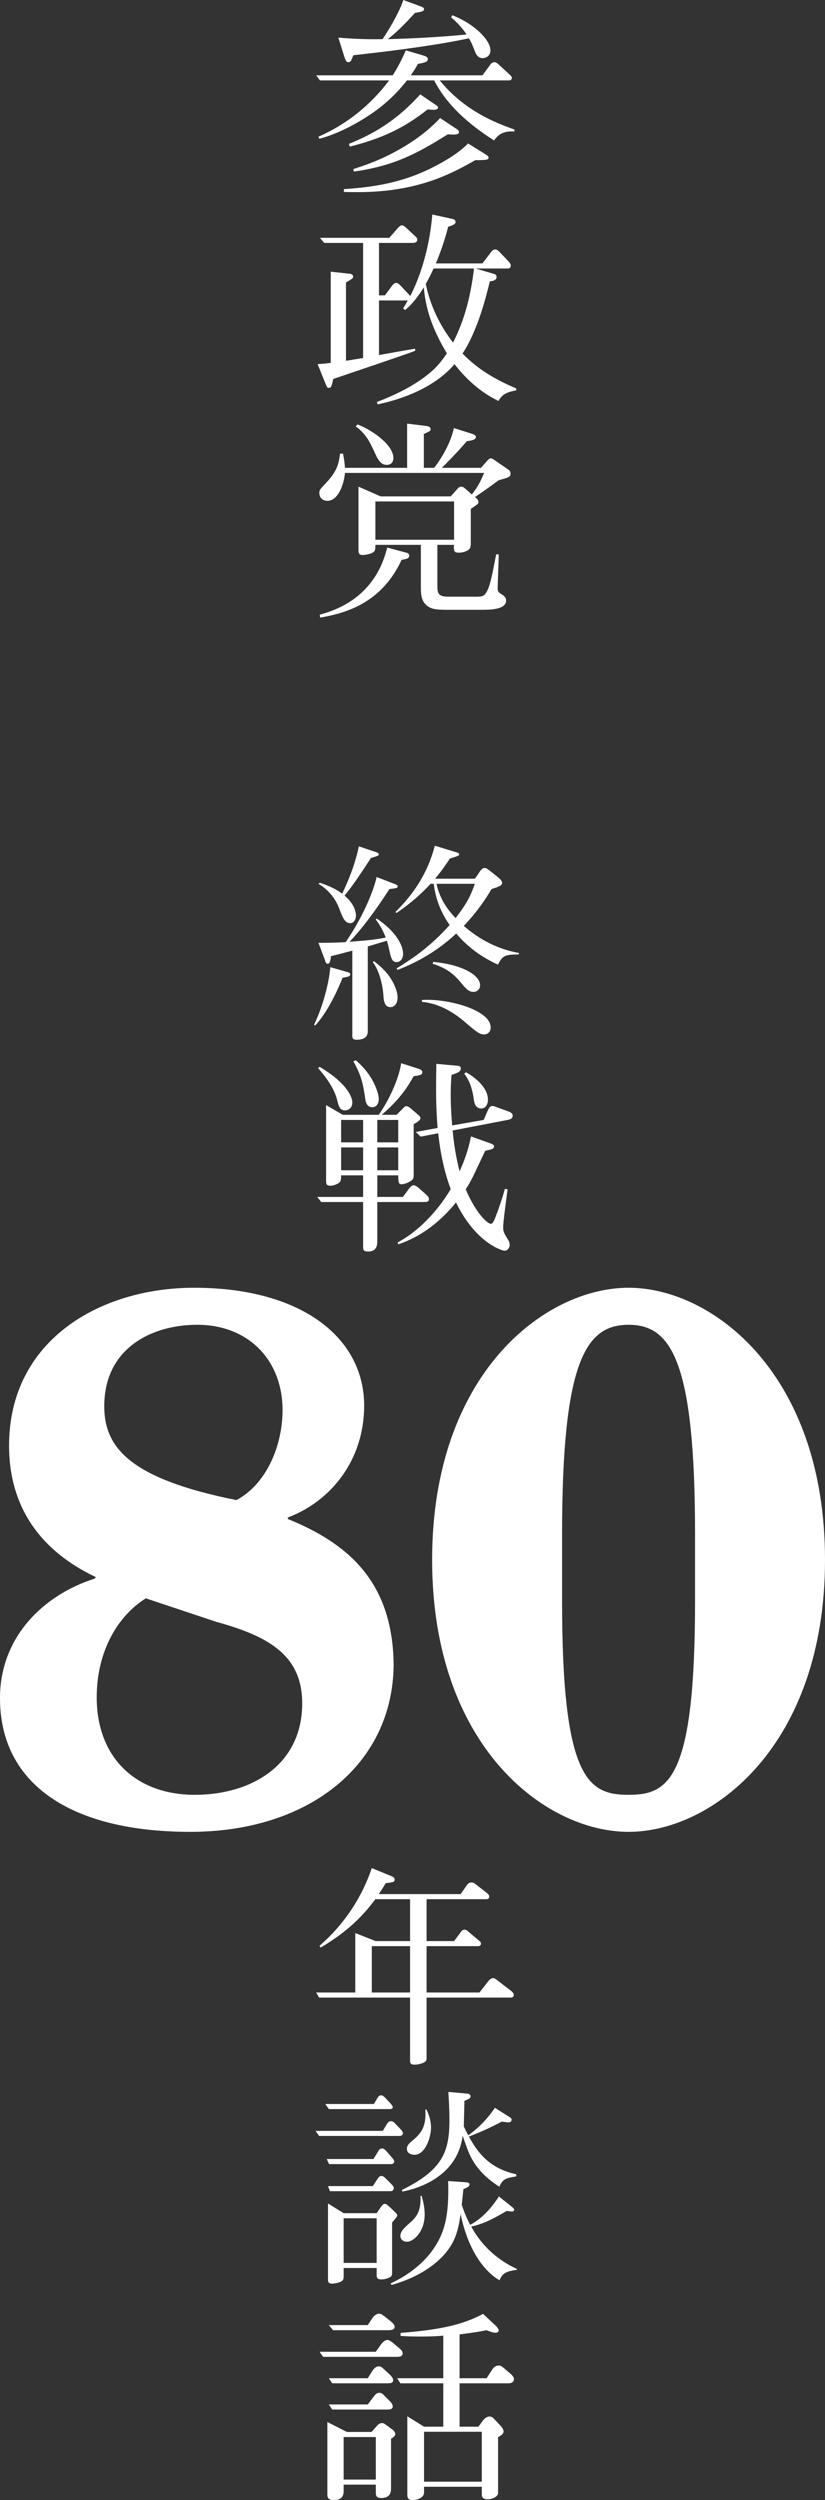 <?xml version="1.0" encoding="UTF-8"?>
<svg id="_レイヤー_1" data-name="レイヤー_1" xmlns="http://www.w3.org/2000/svg" width="143.294" height="434.141" version="1.1" viewBox="0 0 143.294 434.141">
  <rect x="0" y="0" width="143.294" height="434.141" fill="#333333" stroke="none"/>
  <!-- Generator: Adobe Illustrator 29.7.1, SVG Export Plug-In . SVG Version: 2.1.1 Build 8)  -->
  <defs>
    <style>
      .st0 {
        fill: #fff;
      }
    </style>
  </defs>
  <g>
    <path class="st0" d="M85.814,24.397c-4.226-2.719-8.121-5.989-10.398-10.435h-4.74c-.919,1.176-3.05,3.821-6.908,6.283-2.058,1.322-5.107,3.013-8.304,3.858l-.147-.368c4.887-2.131,9.076-5.511,12.272-9.773h-12.015l-.661-.882h13.301c.147-.257,1.029-1.507,2.278-4.336l2.866.845c.588.184.956.294.956.698,0,.478-.662.625-1.727.808-.478.882-.772,1.323-1.25,1.984h12.456l1.359-1.837c.147-.184.331-.441.735-.441.184,0,.368.074.735.404l1.911,1.764c.184.184.368.331.368.551,0,.294-.221.441-.478.441h-12.052c4.188,5.144,9.479,7.312,12.97,8.524v.367c-1.617-.147-2.719.331-3.527,1.543ZM83.793,10.104c-.515,0-.992-.404-1.176-.882-.698-1.727-.771-1.91-1.176-2.572-4.703,1.029-12.199,2.094-20.062,2.939-.074.147-.257.662-.331.771-.037.147-.184.441-.551.441s-.478-.294-.772-1.212l-.955-3.05c1.911.147,4.519.331,7.679.257,1.69-2.499,3.123-5.254,3.601-6.797l2.499.918c.771.294,1.102.367,1.102.661,0,.404-.514.478-1.58.662-1.911,2.094-3.049,3.233-4.703,4.556,4.409-.11,9.259-.367,13.668-.809-1.102-1.653-2.058-2.425-2.682-2.976l.22-.367c4.115,1.653,6.614,4.446,6.614,6.099,0,1.029-.845,1.359-1.396,1.359ZM82.544,27.814c-3.895,2.205-9.811,5.548-20.356,5.548-1.065,0-1.727,0-2.462-.037v-.478c5.475-.367,9.958-1.176,14.697-3.417.809-.404,4.703-2.241,6.871-4.52l2.719,1.69c.771.478.845.551.845.771,0,.367-.331.441-2.314.441ZM75.269,19.07c-.221,0-.294,0-.992-.074-4.226,3.344-8.047,5.071-13.521,6.467l-.147-.478c3.968-1.617,8.083-3.821,12.382-8.598l2.095,1.433c.882.588.992.625.992.845,0,.404-.625.404-.809.404ZM78.759,23.369c-.037,0-.404,0-.992-.037-5.511,3.454-9.406,5.475-16.314,6.467l-.073-.44c1.543-.515,4.593-1.433,8.377-3.638,1.727-.992,4.483-2.829,6.688-5.218l2.388,1.58c.588.367.882.551.882.845,0,.404-.514.441-.955.441Z"/>
    <path class="st0" d="M86.585,69.627c-1.212-.588-4.446-2.241-7.643-6.394-3.491,4.115-9.149,6.1-13.338,6.981l-.147-.404c6.394-2.425,9.443-5.07,10.656-6.467.808-.918,1.249-1.617,1.506-1.984-1.8-3.013-3.638-6.761-4.005-11.464-1.543,2.461-2.572,3.38-3.233,3.931l-.368-.257c.294-.478.368-.588.809-1.396h-4.997v9.48c.992-.184,5.364-.956,6.283-1.103v.368c-2.204.845-12.198,4.188-14.219,4.887-.331,1.396-.368,1.543-.809,1.543-.22,0-.257-.073-.441-.478l-1.47-3.638c.662-.037,1.103-.073,2.278-.22v-15.836l3.344.368c.331.037.551.257.551.478,0,.294-.11.368-1.249,1.029v13.595c.367-.037,2.425-.404,2.976-.478v-19.988h-6.761l-.735-.882h12.052l1.47-1.69c.367-.404.551-.478.771-.478.184,0,.404.184.735.478l1.543,1.433c.294.257.331.44.331.551,0,.588-.588.588-.808.588h-5.842v9.112h1.029l1.176-1.58c.073-.11.404-.588.771-.588.221,0,.367.037.918.625l1.543,1.653c1.396-2.682,3.307-7.716,3.821-14.146l3.564.771c.22.037.478.22.478.514,0,.368-.331.515-1.286.845-.404,1.58-.992,3.601-2.131,6.357h8.083l1.433-1.874c.367-.515.588-.551.808-.551.147,0,.331,0,.845.551l1.433,1.506c.367.404.404.588.404.735,0,.331-.184.515-.551.515h-5.548l3.233.955c.257.073.404.294.404.515,0,.588-.662.698-1.176.771-.551,2.278-2.021,8.414-4.74,12.529,2.646,2.719,5.622,4.482,9.333,6.062v.331c-1.653.294-2.462.698-3.086,1.837ZM75.305,46.626c-.588,1.322-.992,2.021-1.359,2.682.771,3.711,2.425,7.202,4.74,10.178,2.058-3.968,3.123-8.377,3.638-12.86h-7.018Z"/>
    <path class="st0" d="M86.585,83.404c-1.874,1.396-2.094,1.543-4.079,2.903.404.368.588.514.588.882,0,.294-.073.331-1.323,1.176v5.953c0,.478,0,.955-.588,1.286-.478.257-1.029.368-1.506.368-.735,0-.845-.221-.845-1.065,0-.037.037-.221.037-.294h-2.902v6.761c0,1.543,0,2.241,1.874,2.241h4.556c1.25,0,1.58,0,2.021-.662.662-1.029.956-2.535,1.764-6.687h.441c0,.918-.184,5.034-.184,5.879,0,.478,0,.625.698,1.065.551.331.771.661.771,1.065,0,1.617-2.829,1.617-4.446,1.617h-5.181c-2.058,0-3.123,0-4.005-.625-1.176-.882-1.176-2.131-1.176-3.564v-7.091h-7.899c0,.625,0,1.028-.368,1.286-.588.404-1.69.478-1.8.478-.771,0-.771-.368-.771-1.066v-10.802l3.858,1.69h12.162l1.25-1.396c.11-.11.294-.294.588-.294.257,0,.478.147.625.294l1.213,1.065c1.028-1.396,1.359-1.911,2.131-3.748h-24.177c-.11,1.654-1.066,4.851-3.05,4.851-.882,0-1.396-.625-1.396-1.36,0-.551.147-.661,1.213-1.8,1.837-1.984,2.131-3.123,2.388-5.034h.514c.257,1.359.294,1.874.331,2.461h10.802v-7.679l3.27.404c.257.037.809.11.809.551,0,.294-.037.331-1.176.845v5.879h1.8c1.617-2.131,2.903-4.556,3.417-6.907l3.233,1.028c.037,0,.588.184.588.515,0,.478-.698.625-1.58.735-1.029,1.286-3.895,4.226-4.336,4.629h6.797l1.139-1.286c.221-.257.404-.368.588-.368.147,0,.331.11.661.331l2.389,1.653c.257.184.367.404.367.661,0,.625-.404.698-2.094,1.176ZM69.757,97.219c-3.527,7.569-9.737,9.259-14.146,10.031l-.073-.515c9.222-2.425,11.096-9.296,11.721-11.647l3.307.882c.441.11.515.331.515.514,0,.478-.441.588-1.323.735ZM67.148,80.722c-.515,0-1.176-.184-1.874-1.727-1.029-2.241-1.653-3.601-3.491-4.96l.331-.331c2.866,1.139,6.21,3.674,6.21,5.806,0,.771-.404,1.212-1.176,1.212ZM78.869,87.078h-13.668v6.651h13.668v-6.651Z"/>
    <path class="st0" d="M60.461,169.601c-.147.037-.808.147-.955.184-1.653,4.079-3.344,6.798-4.777,8.304l-.184-.147c1.396-2.829,2.572-6.944,2.829-9.994l2.939.845c.257.073.515.147.515.404s-.221.331-.368.404ZM64.429,148.988c-1.47,2.241-2.976,4.593-4.593,6.541,1.543,1.286,1.984,2.608,1.984,3.454,0,.698-.367,1.323-.992,1.323-.918,0-1.286-.882-1.948-2.646-.698-1.764-1.91-3.197-3.564-4.188l.221-.184c1.837.588,3.086,1.286,3.895,1.911,1.617-3.417,2.352-5.732,2.903-8.23l2.939.992c.294.11.515.184.515.404s-.147.257-1.36.625ZM68.912,167.066c-.845,0-.992-.698-1.323-2.205-.147-.698-.294-1.212-.404-1.506-.808.257-2.352.698-3.307.992v14.771c0,1.249-1.176,1.433-1.91,1.433-.772,0-.772-.368-.772-.735v-14.734c-1.8.478-2.792.735-3.711.956-.074.625-.147,1.323-.588,1.323-.22,0-.368-.294-.441-.588l-1.139-3.05c.992,0,2.315,0,4.703-.11,1.984-2.792,4.52-7.569,5.401-11.316l3.05,1.176c.404.146.588.22.588.44,0,.294-.037.294-1.433.478-.698,1.102-3.748,5.842-6.908,9.149,2.719-.221,4.042-.294,6.283-.735-.551-1.396-1.029-2.168-1.727-3.123l.147-.184c3.601,2.425,4.593,4.851,4.593,6.136,0,.882-.514,1.433-1.102,1.433ZM67.81,174.892c-1.102,0-1.176-1.359-1.212-1.984-.147-2.315-.918-4.667-1.837-5.806l.184-.22c.588.478,2.131,1.69,2.976,3.123,1.029,1.653,1.139,2.829,1.139,3.197,0,.992-.515,1.69-1.25,1.69ZM90.076,165.743c-2.572,0-2.792.294-3.601,1.764-2.682-1.25-5.034-2.829-7.238-5.401-4.152,3.895-8.341,5.585-10.178,6.32l-.184-.257c2.683-1.654,5.806-3.711,9.223-7.533-.955-1.396-2.352-3.711-2.756-7.165h-.551c-2.462,2.646-4.63,4.188-5.916,5.07l-.184-.184c2.977-2.939,5.512-6.467,6.834-11.501l3.601,1.103c.368.11.625.184.625.404,0,.147-.146.22-.22.257-.147.074-.918.331-1.396.478-1.36,2.058-2.058,2.866-2.499,3.417v.074h6.834c.22-.257.551-.735.845-1.213.184-.257.478-.661.845-.661.294,0,.441.11,1.837,1.212.992.771,1.212,1.065,1.212,1.359,0,.515-.588.698-1.837,1.103-.956,1.617-2.352,3.785-4.813,6.393,2.719,2.389,5.989,4.079,9.59,4.703l-.073.257ZM84.087,179.632c-.735,0-1.212-.331-3.307-2.131-3.527-3.05-6.357-3.417-7.496-3.527v-.331c4.373-.294,11.942,1.69,11.942,4.776,0,.919-.698,1.213-1.139,1.213ZM83.389,171.108c0,.734-.625,1.139-1.139,1.139-.845,0-1.36-.625-1.984-1.359-1.103-1.359-2.352-2.682-5.107-3.527l.074-.331c4.813.441,8.157,2.205,8.157,4.079ZM75.82,153.471c.625,2.976,2.278,4.85,3.307,5.952,2.242-2.866,2.756-4.299,3.344-5.952h-6.65Z"/>
    <path class="st0" d="M73.505,208.73h-7.973v6.65c0,.698,0,1.948-1.58,1.948-.882,0-.882-.331-.882-.919v-7.679h-7.275l-.698-.882h7.973v-3.748h-3.821c0,.734-.037,1.065-.404,1.322-.478.331-1.102.478-1.47.478-.735,0-.735-.368-.735-1.029v-12.971l2.903,1.69h6.247c1.764-2.535,3.454-6.136,3.895-8.965l2.866.918c.698.221.808.441.808.625,0,.514-.514.588-1.506.698-.992,1.8-2.389,4.005-5.548,6.724h2.572l1.066-1.065c.184-.221.404-.441.661-.441.221,0,.551.257.625.294l1.323,1.139c.294.257.478.404.478.661,0,.367-.698.771-1.176,1.029v8.414c0,.918,0,1.176-.588,1.506-.331.221-1.029.515-1.47.515-.478,0-.625-.11-.625-1.543h-3.637v3.748h4.446l1.176-1.58c.294-.367.551-.441.698-.441.294,0,.625.257.845.441l1.286,1.139c.294.257.515.515.515.845,0,.478-.441.478-.992.478ZM59.91,192.821c-.919,0-1.103-.845-1.323-1.69-.44-1.874-1.653-3.748-3.343-5.658l.257-.221c5.034,2.977,5.695,5.475,5.695,6.173,0,1.065-.771,1.396-1.286,1.396ZM63.07,194.474h-3.821v3.895h3.821v-3.895ZM63.07,199.25h-3.821v3.969h3.821v-3.969ZM64.687,192.27c-.882,0-1.139-.771-1.212-1.25-.441-2.866-.625-4.042-2.094-6.724l.404-.184c3.527,2.976,4.005,6.319,4.005,6.613,0,1.213-.625,1.543-1.103,1.543ZM69.169,194.474h-3.637v3.895h3.637v-3.895ZM69.169,199.25h-3.637v3.969h3.637v-3.969ZM88.166,194.474l-9.553,1.837c.367,3.748.918,5.916,1.212,7.092,1.286-2.829,1.727-4.813,1.984-6.062l3.197,1.139c.625.221.809.368.809.588,0,.368-.441.515-.625.551-.11.037-.735.184-.919.22-.184.404-.367.772-1.911,4.042-.588,1.249-1.139,2.131-1.47,2.646,1.837,4.299,3.821,5.989,4.373,5.989.404,0,.698-.919,1.065-1.874.184-.478.882-2.388,1.359-4.188l.478.073c-.11.809-.772,5.622-.772,6.54,0,.809.11,1.029.956,2.389.147.257.184.661.184.698,0,.404-.294,1.028-.918,1.028-.367,0-4.96-1.286-8.414-8.377-2.646,3.27-6.026,5.952-10.031,7.275l-.11-.331c3.38-1.764,6.871-5.254,9.222-9.259-1.506-4.079-1.947-7.753-2.167-9.7l-3.05.588-.845-.809,3.785-.698c-.294-3.821-.294-6.173-.22-11.133l3.307.294c.551.037.955.073.955.514,0,.551-.661.809-1.616,1.103-.074.808-.147,1.764-.147,3.454,0,1.286.037,2.792.257,5.328l5.475-.955.698-1.617c.257-.551.478-.808.809-.808.184,0,.294.037.551.146l2.241.809c.588.221.735.441.735.735,0,.551-.551.662-.882.735ZM83.609,192.49c-1.103,0-1.25-1.102-1.323-1.653-.368-2.608-1.139-3.674-1.654-4.409l.331-.22c.735.404,3.784,2.278,3.784,4.74,0,1.103-.625,1.543-1.139,1.543Z"/>
    <path class="st0" d="M88.717,346.879h-14.624v10.435c0,.367,0,.624-.551.882-.588.257-1.176.33-1.506.33-.809,0-.809-.293-.809-.918v-10.729h-15.799l-.514-.883h6.797v-10.324l3.527,1.396h5.989v-7.275h-6.025c-2.131,2.829-4.557,5.438-9.517,8.414l-.184-.331c4.188-3.601,7.312-8.267,9.075-13.484l3.491,1.433c.184.074.478.221.478.551,0,.368-.22.441-.698.516-.184.036-.588.109-.845.109-.588.992-.845,1.359-1.212,1.911h14.219l1.176-1.69c.074-.073.294-.33.698-.33.22,0,.404.036.771.33l2.021,1.58c.147.146.294.294.294.551,0,.404-.331.441-.515.441h-10.361v7.275h4.776l1.213-1.617c.147-.221.331-.367.588-.367s.367.073.661.33l1.874,1.58c.147.11.331.258.331.515,0,.331-.257.44-.514.44h-8.929v8.047h9.186l1.58-2.021c.074-.073.368-.478.809-.478.257,0,.588.257.698.367l2.535,1.947c.184.184.331.367.331.625,0,.33-.257.441-.514.441ZM71.227,337.95h-6.65v8.047h6.65v-8.047Z"/>
    <path class="st0" d="M66.487,370.026l.735-1.213c.221-.367.478-.478.662-.478.331,0,.588.22.771.44l.992,1.029c.11.11.331.404.331.625,0,.367-.331.477-.625.477h-13.926l-.625-.881h11.684ZM64.944,365.359l.698-1.176c.147-.22.331-.331.551-.331.257,0,.478.185.662.368l.992,1.065c.257.294.367.478.367.625,0,.293-.257.33-.661.33h-10.436l-.625-.882h8.451ZM64.87,374.913l.809-1.323c.147-.257.331-.515.661-.515.257,0,.441.111.845.552l.956,1.103c.146.184.331.404.331.624s-.221.441-.478.441h-10.839l-.404-.882h8.12ZM64.76,379.616l.809-1.25c.221-.33.404-.514.661-.514.294,0,.478.146.845.514l.956.956c.22.22.367.44.367.661s-.184.515-.514.515h-10.582l-.331-.882h7.789ZM59.689,384.319h5.732l.808-1.176c.257-.367.441-.441.625-.441.22,0,.404.147.808.515l.956.919c.294.293.367.404.367.551,0,.221-.073.294-.882,1.249v8.672c0,.22,0,.478-.147.661-.294.294-1.065.551-1.727.551-.367,0-.808-.073-.808-.697v-1.287h-5.732v1.36c0,.478,0,.771-.515,1.028-.551.258-1.322.331-1.543.331-.331,0-.661-.147-.661-.552v-13.374l2.719,1.69ZM65.421,385.201h-5.732v7.753h5.732v-7.753ZM67.847,396.517c3.931-1.837,6.246-4.226,7.458-6.025,1.874-2.756,2.719-5.548,2.536-11.758l3.086.22c.184,0,.625.037.625.368,0,.403-.588.624-1.065.808-.221,2.059-.221,2.278-.294,2.72.367,1.103.771,2.131,1.47,3.49,2.572-1.323,4.262-3.821,4.997-4.923l2.167,1.727c.294.257.478.367.478.588,0,.257-.294.294-.404.294-.221,0-.625-.073-.882-.11-2.903,1.727-4.446,2.352-6.173,2.719.845,1.58,3.123,5.181,7.973,7.386l-.074.146c-2.314.257-2.608.956-2.976,1.801-2.425-1.359-5.438-4.96-6.761-11.501-.441,2.902-.918,6.026-5.217,9.149-2.425,1.764-4.96,2.646-6.761,3.159l-.184-.257ZM73.211,381.269c.331,1.065.551,2.168.551,3.271,0,2.976-1.911,4.739-3.086,4.739-.735,0-1.139-.515-1.139-.992,0-.734.588-1.359,1.433-2.095,1.065-.918,2.241-1.947,2.058-4.85l.184-.073ZM88.459,367.6c.331.221.404.331.404.479,0,.073-.037.477-.551.477-.147,0-.221,0-1.139-.146-1.543.809-3.086,1.58-5.732,2.609,1.286,2.277,3.197,5.475,8.23,6.54v.367c-1.727.294-2.352.404-2.939,1.8-2.719-1.727-4.409-3.747-5.328-5.988-.221-.515-.809-2.168-1.029-2.866-.257,1.653-.809,3.563-2.389,5.401-1.396,1.58-3.931,3.49-8.12,4.299l-.037-.294c6.981-3.454,8.23-6.54,8.23-12.052,0-2.168-.11-3.785-.184-4.961l3.343.295c.257.036.515.221.515.478,0,.331-.404.515-1.065.771-.037,1.433-.074,3.05-.11,4.446.441.918.551,1.139.771,1.543,1.58-1.103,3.307-2.793,4.63-4.777l2.499,1.58ZM74.056,366.315c.22.44.808,1.616.808,3.159,0,1.653-.992,4.703-2.866,4.703-.147,0-1.323-.036-1.323-1.028,0-.515.22-.846,1.176-1.617,1.653-1.396,2.168-2.682,2.021-5.217h.184Z"/>
    <path class="st0" d="M68.765,409.266h-12.64l-.625-.883h9.773l.882-1.248c.257-.331.698-.809,1.139-.809.294,0,.625.257.955.514l1.139.955c.221.185.551.516.551.809,0,.662-.588.662-1.176.662ZM67.92,423.485v8.488c0,.661,0,1.801-1.727,1.801-.918,0-.918-.479-.918-1.14v-1.176h-5.585v1.028c0,.479,0,1.654-1.69,1.654-1.139,0-1.139-.588-1.139-1.139v-12.42l3.38,1.727h4.299l.735-.845c.404-.44.625-.698,1.103-.698.294,0,.514.221.845.441l.845.625c.22.146.588.477.588.845s-.478.661-.735.808ZM67.148,404.636h-9.296l-.735-.882h6.761l.845-1.286c.221-.331.735-.698,1.066-.698s.514.11.918.404l1.029.809c.147.109.808.625.808,1.028,0,.625-.625.625-1.396.625ZM67.001,413.859h-9.296l-.588-.882h6.761l.735-1.176c.22-.367.625-.882,1.139-.882.368,0,.588.146.956.515l.882.808c.625.552.698.919.698,1.065,0,.552-.478.552-1.286.552ZM67.185,418.415h-9.48l-.588-.882h6.761l1.139-1.507c.294-.367.551-.514.845-.514.404,0,.551.146.771.367l1.065,1.065c.221.221.515.588.515.919,0,.514-.478.551-1.029.551ZM65.274,423.192h-5.585v7.385h5.585v-7.385ZM88.239,413.859h-8.414v7.532h3.27l.735-.992c.221-.33.698-.771,1.139-.771.404,0,.625.146.882.441l1.065,1.139c.331.367.551.734.551,1.028,0,.221-.22.625-.956.956v9.699c0,.662-.992,1.103-1.8,1.103-1.029,0-1.029-.551-1.029-.991v-1.176h-10.031v1.028c0,.845-1.176,1.286-1.911,1.286-.992,0-.992-.479-.992-1.176v-13.375l2.903,1.801h3.344v-7.532h-7.459l-.551-.882h8.01v-7.386c-1.323.11-2.425.147-4.189.147-1.874,0-2.682-.074-3.233-.11v-.515c6.798-.551,10.656-1.359,14.33-3.307l2.278,2.131c.147.146.441.515.441.734,0,.295-.294.404-.551.404-.441,0-.919-.184-1.58-.44-.845.184-1.837.367-4.667.735v7.605h4.703l.918-1.434c.331-.551.771-.771,1.176-.771.368,0,.588.184,1.065.588l1.066.919c.22.184.514.551.514.808,0,.809-.845.772-1.029.772ZM83.683,422.273h-10.031v8.671h10.031v-8.671Z"/>
  </g>
  <g>
    <path class="st0" d="M0,294.873c0-10.761,7.742-17.978,16.403-20.733l.263-.263c-11.023-5.249-15.091-13.647-15.091-22.833,0-18.371,15.878-27.426,32.15-27.426,18.634,0,29.526,8.661,29.526,20.471,0,9.58-5.905,16.666-13.254,19.422v.262c9.973,4.068,18.24,10.498,18.372,25.327-.131,17.19-14.566,29.001-35.3,29.001S0,309.833,0,294.873ZM25.327,277.551c-4.855,3.018-8.53,9.186-8.53,17.19,0,10.366,6.692,16.928,17.06,16.928,9.71,0,18.634-5.118,18.634-15.878,0-8.398-5.905-11.68-14.959-14.172l-12.204-4.068ZM18.109,244.219c0,7.218,4.593,12.598,22.964,16.272,5.38-2.887,8.005-9.711,8.005-15.616,0-8.66-5.905-14.828-14.829-14.828-7.742,0-16.141,3.937-16.141,14.172Z"/>
    <path class="st0" d="M109.176,223.617c14.565,0,34.118,14.959,34.118,47.241s-19.553,47.242-34.118,47.242-34.119-14.96-34.119-47.242,19.553-47.241,34.119-47.241ZM97.627,278.076c0,30.97,4.593,33.594,11.548,33.594s11.548-2.624,11.548-33.594v-11.679c0-30.182-4.199-36.35-11.548-36.35s-11.548,6.168-11.548,36.35v11.679Z"/>
  </g>
</svg>